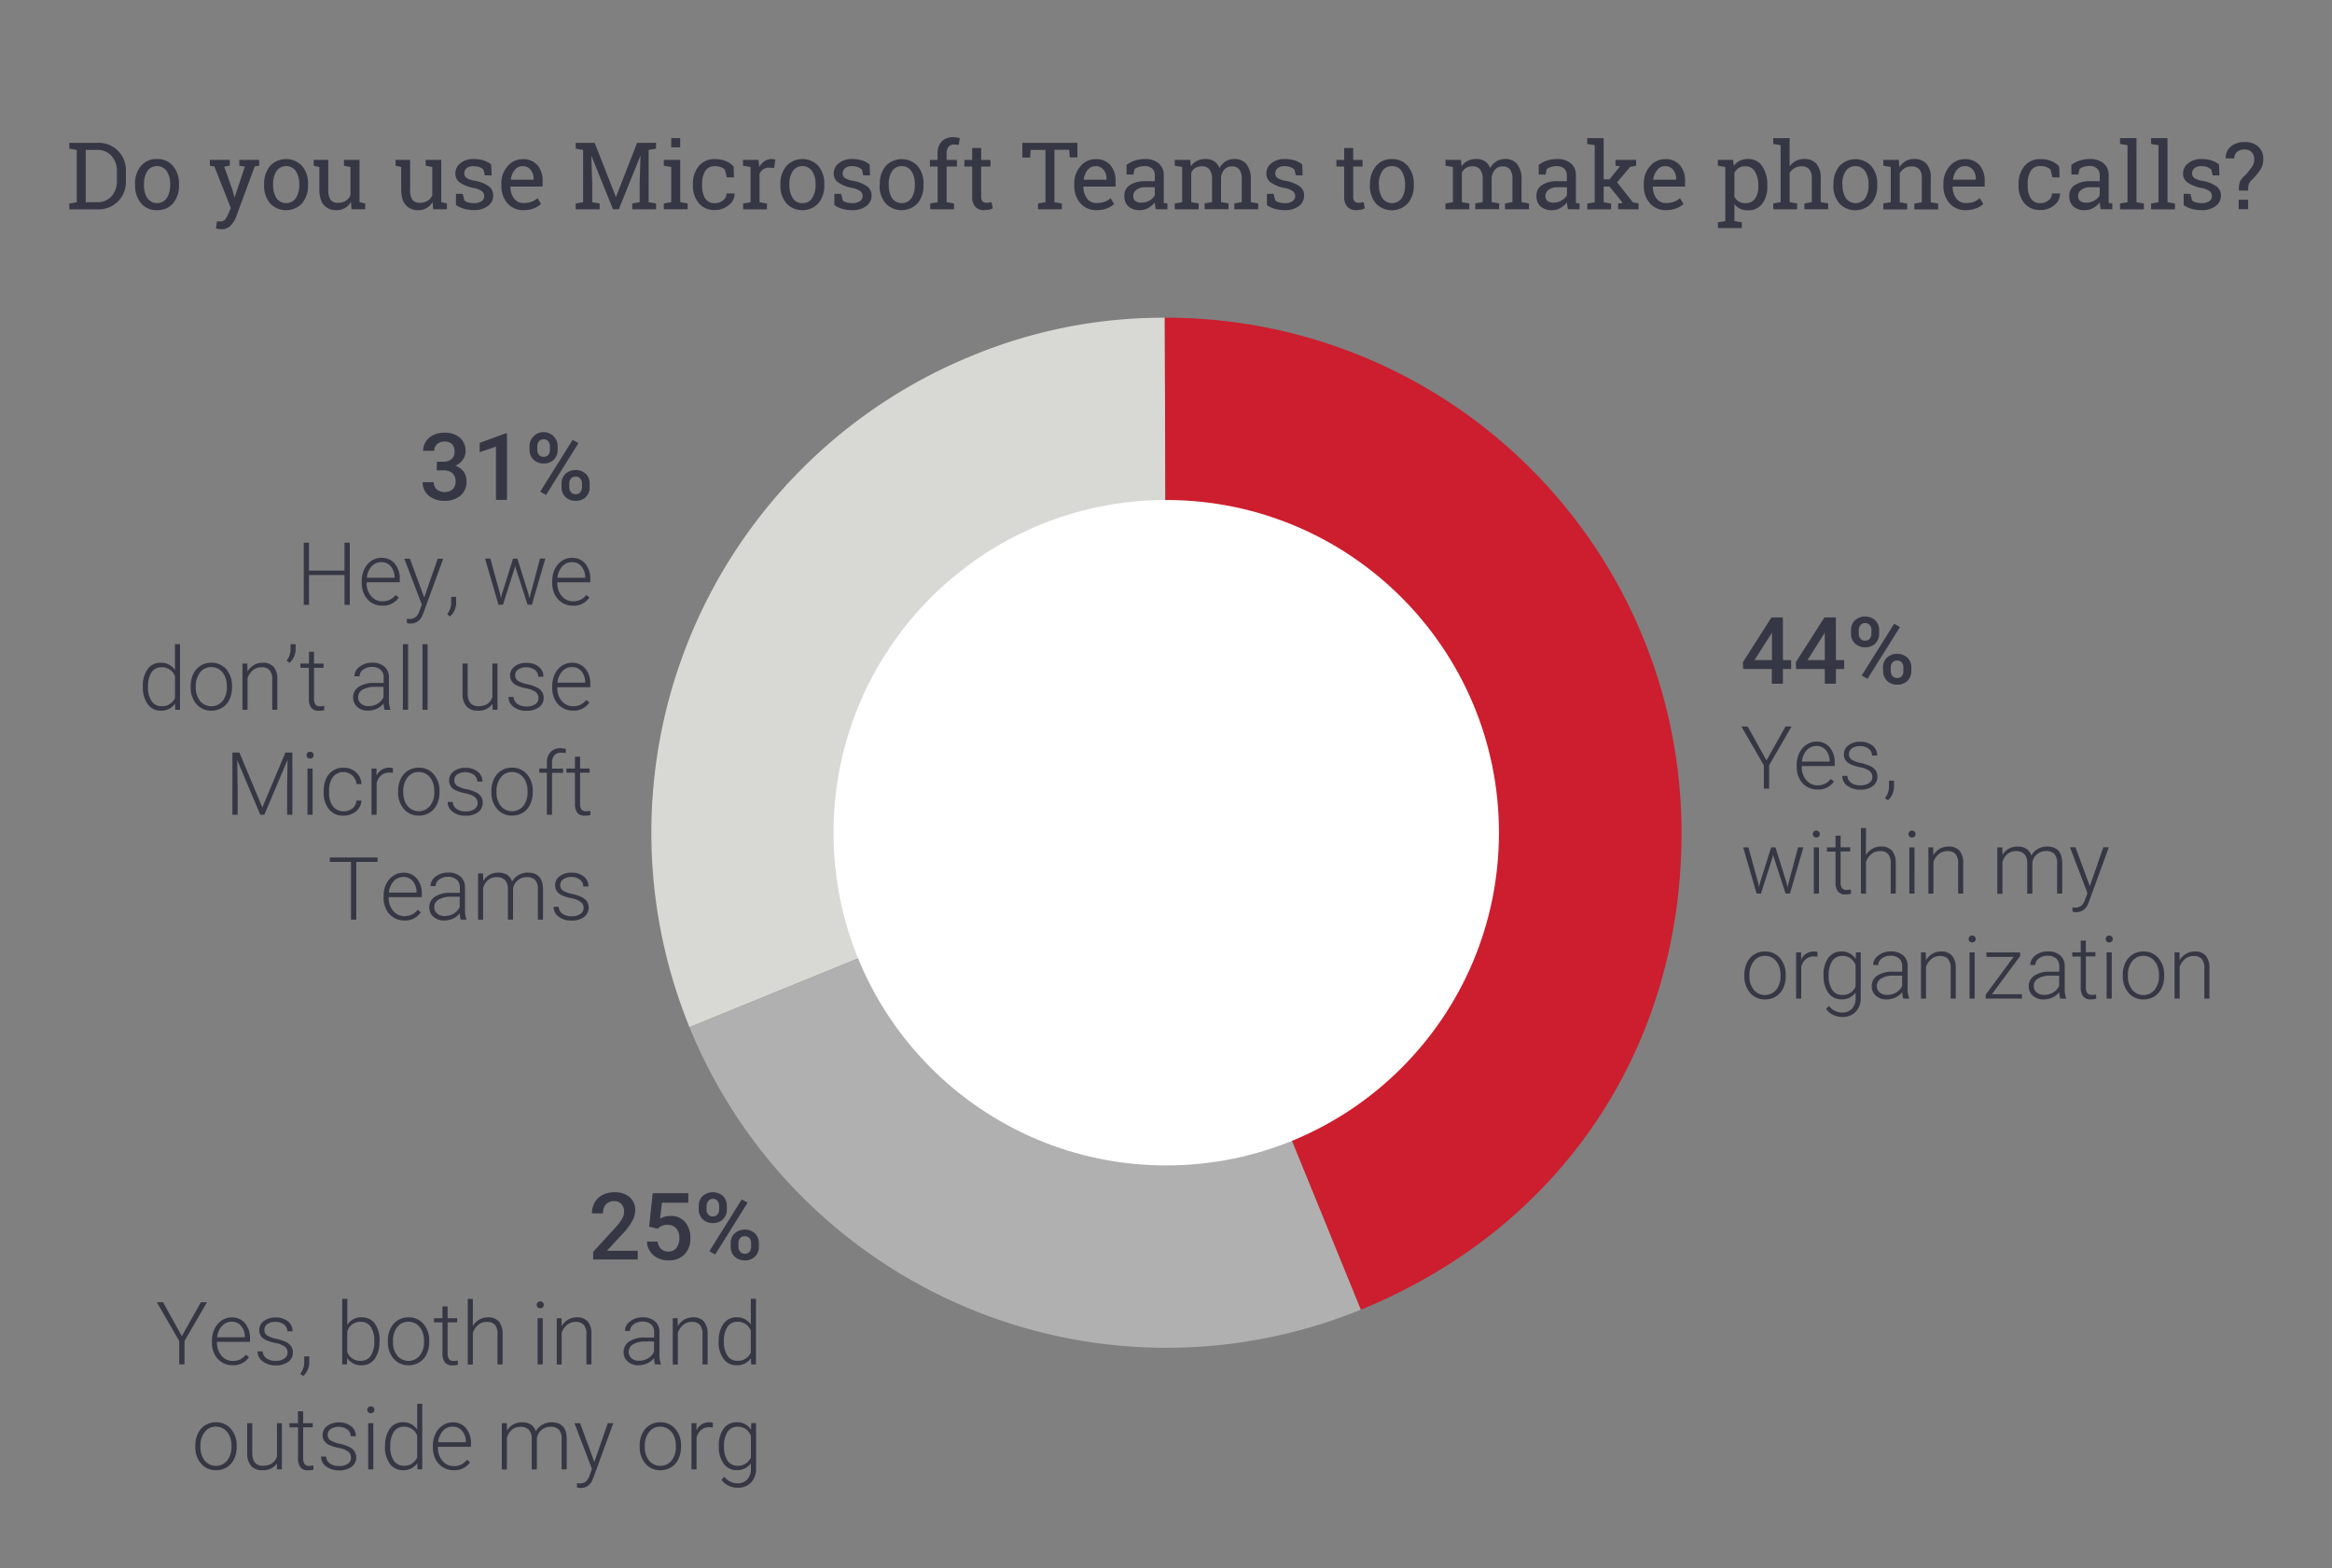 <svg xmlns="http://www.w3.org/2000/svg" width="800" height="538" viewBox="0 0 800 538"><rect x="0" y="0" width="800" height="538" fill="#808080" stroke="none"/><path d="m400.15 285.67-163.62 66.72a176.7 176.7 0 0 1 96.9-230.34A171 171 0 0 1 399.58 109Z" style="fill:#d8d8d4"/><path d="m400.15 285.67 66.73 163.62a176.7 176.7 0 0 1-230.35-96.9Z" style="fill:#b0b0b0"/><path d="M400.15 285.67 399.58 109a176.71 176.71 0 0 1 177.28 176.1c.24 74.17-41.3 136.19-110 164.19Z" style="fill:#cc1e2e"/><circle cx="400.08" cy="285.67" r="114.14" style="fill:#fff"/><path d="M218.78 432.08h-15.3v-2.61l7.58-8.27a18.91 18.91 0 0 0 2.34-3.05 5 5 0 0 0 .69-2.46 3.74 3.74 0 0 0-.91-2.63 3.16 3.16 0 0 0-2.46-1 3.66 3.66 0 0 0-2.86 1.13 4.39 4.39 0 0 0-1 3.07h-3.79a7.45 7.45 0 0 1 .94-3.74 6.43 6.43 0 0 1 2.71-2.58 8.52 8.52 0 0 1 4.05-.93 7.71 7.71 0 0 1 5.23 1.67 5.79 5.79 0 0 1 1.91 4.6 7.78 7.78 0 0 1-1 3.57 20 20 0 0 1-3.15 4.24l-5.56 6h10.56ZM222.69 420.8l1.23-11.47h12.22v3.28h-9.06l-.63 5.44a7 7 0 0 1 3.57-.91 6.32 6.32 0 0 1 5 2.08 8.24 8.24 0 0 1 1.81 5.59 7.57 7.57 0 0 1-2 5.52 7.33 7.33 0 0 1-5.49 2.06 7.66 7.66 0 0 1-5.18-1.77 6.46 6.46 0 0 1-2.23-4.68h3.68a4 4 0 0 0 1.18 2.53 3.62 3.62 0 0 0 2.54.89 3.27 3.27 0 0 0 2.72-1.25 5.42 5.42 0 0 0 1-3.41 4.78 4.78 0 0 0-1.08-3.29 3.8 3.8 0 0 0-3-1.21 4.09 4.09 0 0 0-3.31 1.35ZM239.7 413.7a4.59 4.59 0 0 1 1.33-3.38 5.29 5.29 0 0 1 7 0 4.67 4.67 0 0 1 1.32 3.46v1.12a4.52 4.52 0 0 1-1.32 3.36 4.7 4.7 0 0 1-3.47 1.32 4.86 4.86 0 0 1-3.48-1.29 4.56 4.56 0 0 1-1.37-3.48Zm2.66 1.2a2.49 2.49 0 0 0 .6 1.74 2 2 0 0 0 1.59.67 2 2 0 0 0 1.56-.67 2.62 2.62 0 0 0 .59-1.8v-1.15a2.53 2.53 0 0 0-.6-1.75 2 2 0 0 0-1.58-.68 2 2 0 0 0-1.52.74 2.6 2.6 0 0 0-.59 1.79Zm3 15.47-2-1.12 11.1-17.78 2 1.12Zm5.31-3.87a4.44 4.44 0 0 1 1.36-3.39 5.29 5.29 0 0 1 6.95 0 4.62 4.62 0 0 1 1.35 3.5v1.11a4.58 4.58 0 0 1-1.31 3.35 4.68 4.68 0 0 1-3.49 1.32 4.82 4.82 0 0 1-3.52-1.31 4.57 4.57 0 0 1-1.34-3.44Zm2.66 1.2a2.48 2.48 0 0 0 .61 1.74 2 2 0 0 0 1.59.68 2 2 0 0 0 1.57-.65 2.65 2.65 0 0 0 .57-1.82v-1.17a2.46 2.46 0 0 0-.61-1.75 2.07 2.07 0 0 0-1.56-.65 2 2 0 0 0-1.57.65 2.59 2.59 0 0 0-.6 1.82ZM62.38 458.38l6.52-11.63H71l-7.71 13.3v8h-1.8v-8l-7.69-13.3h2.14ZM79.81 468.37a6.84 6.84 0 0 1-6.2-3.77 8.74 8.74 0 0 1-.9-4v-.6a9.33 9.33 0 0 1 .88-4.12 7.1 7.1 0 0 1 2.47-2.88 6.1 6.1 0 0 1 3.43-1.05 5.75 5.75 0 0 1 4.58 2 8.05 8.05 0 0 1 1.69 5.39v1H74.45v.34A6.61 6.61 0 0 0 76 465.1a4.9 4.9 0 0 0 3.88 1.79 5.77 5.77 0 0 0 2.49-.51 5.51 5.51 0 0 0 1.95-1.64l1.1.83a6.39 6.39 0 0 1-5.61 2.8Zm-.32-14.94a4.36 4.36 0 0 0-3.33 1.45 6.62 6.62 0 0 0-1.65 3.89H84v-.19a5.78 5.78 0 0 0-1.3-3.72 4 4 0 0 0-3.21-1.43ZM98.66 464.05a2.52 2.52 0 0 0-1-2.1 8.08 8.08 0 0 0-3.16-1.23 14.17 14.17 0 0 1-3.28-1 4.34 4.34 0 0 1-1.72-1.41 3.5 3.5 0 0 1-.57-2 3.78 3.78 0 0 1 1.57-3.1 6.29 6.29 0 0 1 4-1.23 6.55 6.55 0 0 1 4.26 1.31 4.22 4.22 0 0 1 1.6 3.43h-1.78a2.85 2.85 0 0 0-1.17-2.32 4.61 4.61 0 0 0-2.94-.92 4.52 4.52 0 0 0-2.77.77 2.37 2.37 0 0 0-1 2 2.17 2.17 0 0 0 .87 1.84 9.28 9.28 0 0 0 3.18 1.19 14.92 14.92 0 0 1 3.46 1.16 4.46 4.46 0 0 1 1.7 1.48 3.69 3.69 0 0 1 .56 2.09 3.8 3.8 0 0 1-1.62 3.21 6.92 6.92 0 0 1-4.22 1.2 7.1 7.1 0 0 1-4.54-1.42 4.11 4.11 0 0 1-1.72-3.39h1.75a3 3 0 0 0 1.3 2.39 5.3 5.3 0 0 0 3.16.86 5 5 0 0 0 3-.81 2.4 2.4 0 0 0 1.08-2ZM104 472.06l-1-.76a6.44 6.44 0 0 0 1.37-3.71v-2.27h1.72v1.83a6.34 6.34 0 0 1-2.09 4.91ZM130.16 460.31a9.57 9.57 0 0 1-1.64 5.88 5.26 5.26 0 0 1-4.41 2.18 5.69 5.69 0 0 1-5-2.46l-.08 2.17h-1.64v-22.5h1.75v8.95a5.5 5.5 0 0 1 5-2.6 5.29 5.29 0 0 1 4.44 2.15 9.65 9.65 0 0 1 1.64 6Zm-1.76-.3a8.29 8.29 0 0 0-1.22-4.85 4 4 0 0 0-3.42-1.7 4.76 4.76 0 0 0-2.86.83 5 5 0 0 0-1.77 2.42v7.15a4.7 4.7 0 0 0 4.66 3 4 4 0 0 0 3.39-1.72 8.85 8.85 0 0 0 1.22-5.14ZM133.06 459.92a9.33 9.33 0 0 1 .88-4.12 6.68 6.68 0 0 1 6.18-3.87 6.53 6.53 0 0 1 5.13 2.22 8.59 8.59 0 0 1 2 5.88v.37a9.45 9.45 0 0 1-.89 4.14 6.58 6.58 0 0 1-2.5 2.83 6.78 6.78 0 0 1-3.67 1 6.52 6.52 0 0 1-5.12-2.22 8.5 8.5 0 0 1-2-5.88Zm1.76.48a7.21 7.21 0 0 0 1.47 4.67 5 5 0 0 0 7.7 0 7.45 7.45 0 0 0 1.47-4.82v-.33a8.09 8.09 0 0 0-.67-3.33 5.43 5.43 0 0 0-1.89-2.33 4.77 4.77 0 0 0-2.78-.83 4.69 4.69 0 0 0-3.83 1.84 7.46 7.46 0 0 0-1.47 4.81ZM153.55 448.17v4.06h3.28v1.43h-3.28v10.58a3.27 3.27 0 0 0 .48 2 1.83 1.83 0 0 0 1.59.65 10.79 10.79 0 0 0 1.42-.15l.07 1.42a5.55 5.55 0 0 1-1.87.25 3.13 3.13 0 0 1-2.63-1.05 5 5 0 0 1-.82-3.08v-10.62h-2.91v-1.43h2.91v-4.06ZM162.21 454.91a6.13 6.13 0 0 1 2.21-2.2 5.77 5.77 0 0 1 2.94-.78 4.76 4.76 0 0 1 3.8 1.44 6.48 6.48 0 0 1 1.26 4.31v10.4h-1.75v-10.42a4.78 4.78 0 0 0-.9-3.16 3.49 3.49 0 0 0-2.83-1 4.5 4.5 0 0 0-2.88 1 6 6 0 0 0-1.85 2.75v10.86h-1.75v-22.5h1.75ZM184.12 447.65a1.2 1.2 0 0 1 .32-.84 1.15 1.15 0 0 1 .88-.34 1.15 1.15 0 0 1 1.22 1.18 1.13 1.13 0 0 1-.33.83 1.21 1.21 0 0 1-.89.33 1.18 1.18 0 0 1-.88-.33 1.16 1.16 0 0 1-.32-.83Zm2.07 20.43h-1.76v-15.85h1.76ZM192.62 452.23l.06 2.71a6.27 6.27 0 0 1 2.22-2.24 5.82 5.82 0 0 1 2.95-.77 4.74 4.74 0 0 1 3.79 1.44 6.48 6.48 0 0 1 1.26 4.31v10.4h-1.74v-10.42a4.84 4.84 0 0 0-.9-3.16 3.52 3.52 0 0 0-2.84-1 4.5 4.5 0 0 0-2.88 1 6 6 0 0 0-1.85 2.75v10.86H191v-15.88ZM224.73 468.08a8.2 8.2 0 0 1-.34-2.22 6.07 6.07 0 0 1-2.35 1.86 7.27 7.27 0 0 1-3 .65 5.33 5.33 0 0 1-3.69-1.27 4.15 4.15 0 0 1-1.42-3.23 4.23 4.23 0 0 1 1.93-3.66 9.23 9.23 0 0 1 5.37-1.35h3.18v-1.8a3.46 3.46 0 0 0-1-2.67 4.34 4.34 0 0 0-3.06-1 4.8 4.8 0 0 0-3 .94 2.8 2.8 0 0 0-1.2 2.26h-1.76a4.07 4.07 0 0 1 1.76-3.27 6.72 6.72 0 0 1 4.32-1.39 6.18 6.18 0 0 1 4.18 1.33 4.76 4.76 0 0 1 1.58 3.7v7.5a9.35 9.35 0 0 0 .48 3.44v.18Zm-5.51-1.26a5.93 5.93 0 0 0 3.14-.85 5 5 0 0 0 2-2.27v-3.49h-3.14a7.86 7.86 0 0 0-4.1 1 3 3 0 0 0-.49 4.77 3.76 3.76 0 0 0 2.59.84ZM232.46 452.23l.06 2.71a6.38 6.38 0 0 1 2.23-2.24 5.81 5.81 0 0 1 2.94-.77 4.76 4.76 0 0 1 3.8 1.44 6.48 6.48 0 0 1 1.26 4.31v10.4H241v-10.42a4.84 4.84 0 0 0-.9-3.16 3.49 3.49 0 0 0-2.83-1 4.46 4.46 0 0 0-2.88 1 6 6 0 0 0-1.85 2.75v10.86h-1.75v-15.88ZM246.57 460a9.55 9.55 0 0 1 1.65-5.89 5.29 5.29 0 0 1 4.47-2.19 5.51 5.51 0 0 1 4.89 2.54v-8.89h1.75v22.5h-1.64l-.08-2.11a5.65 5.65 0 0 1-5 2.4 5.25 5.25 0 0 1-4.41-2.21 9.56 9.56 0 0 1-1.68-6Zm1.77.3a8.3 8.3 0 0 0 1.22 4.79 3.94 3.94 0 0 0 3.42 1.75 4.72 4.72 0 0 0 4.6-2.86v-7.44a4.67 4.67 0 0 0-4.57-3.09 4 4 0 0 0-3.44 1.73 8.86 8.86 0 0 0-1.23 5.13ZM67 495.92a9.33 9.33 0 0 1 .88-4.12 6.68 6.68 0 0 1 6.18-3.87 6.53 6.53 0 0 1 5.13 2.22 8.59 8.59 0 0 1 2 5.88v.37a9.45 9.45 0 0 1-.89 4.14 6.58 6.58 0 0 1-2.5 2.83 6.78 6.78 0 0 1-3.67 1 6.52 6.52 0 0 1-5.13-2.22 8.5 8.5 0 0 1-2-5.88Zm1.76.48a7.21 7.21 0 0 0 1.47 4.67 5 5 0 0 0 7.7 0 7.46 7.46 0 0 0 1.48-4.82v-.33a8.09 8.09 0 0 0-.68-3.33 5.43 5.43 0 0 0-1.89-2.33 4.77 4.77 0 0 0-2.78-.83 4.66 4.66 0 0 0-3.82 1.84 7.41 7.41 0 0 0-1.48 4.81ZM95 502.07a5.7 5.7 0 0 1-5 2.3 4.89 4.89 0 0 1-3.85-1.47 6.46 6.46 0 0 1-1.35-4.36v-10.31h1.74v10.09q0 4.53 3.66 4.53t4.82-3.15v-11.47h1.68v15.85H95ZM104 484.17v4.06h3.28v1.43H104v10.58a3.27 3.27 0 0 0 .48 2 1.83 1.83 0 0 0 1.59.65 10.79 10.79 0 0 0 1.42-.15l.07 1.42a5.55 5.55 0 0 1-1.87.25 3.13 3.13 0 0 1-2.63-1.05 5 5 0 0 1-.82-3.08v-10.62h-2.93v-1.43h2.91v-4.06ZM120.39 500.05a2.51 2.51 0 0 0-1-2.1 8.08 8.08 0 0 0-3.16-1.23 14.23 14.23 0 0 1-3.27-1 4.37 4.37 0 0 1-1.73-1.41 3.5 3.5 0 0 1-.56-2 3.77 3.77 0 0 1 1.56-3.1 6.34 6.34 0 0 1 4-1.23 6.54 6.54 0 0 1 4.25 1.31 4.23 4.23 0 0 1 1.61 3.43h-1.79a2.85 2.85 0 0 0-1.17-2.32 5.26 5.26 0 0 0-5.71-.15 2.37 2.37 0 0 0-1 2 2.16 2.16 0 0 0 .88 1.84 9.3 9.3 0 0 0 3.17 1.19 14.92 14.92 0 0 1 3.46 1.16 4.42 4.42 0 0 1 1.71 1.48 3.76 3.76 0 0 1 .55 2.09 3.81 3.81 0 0 1-1.61 3.21 6.93 6.93 0 0 1-4.23 1.2 7.12 7.12 0 0 1-4.49-1.34 4.11 4.11 0 0 1-1.72-3.39h1.76a3.06 3.06 0 0 0 1.29 2.39 5.32 5.32 0 0 0 3.16.86 5 5 0 0 0 3-.81 2.41 2.41 0 0 0 1.04-2.08ZM126 483.65a1.2 1.2 0 0 1 .32-.84 1.15 1.15 0 0 1 .88-.34 1.15 1.15 0 0 1 1.22 1.18 1.13 1.13 0 0 1-.33.83 1.21 1.21 0 0 1-.89.33 1.18 1.18 0 0 1-.88-.33 1.16 1.16 0 0 1-.32-.83Zm2.07 20.43h-1.76v-15.85h1.76ZM132.11 496a9.55 9.55 0 0 1 1.64-5.89 5.31 5.31 0 0 1 4.48-2.19 5.51 5.51 0 0 1 4.89 2.54v-8.89h1.74v22.5h-1.64l-.07-2.11a5.65 5.65 0 0 1-5 2.4 5.27 5.27 0 0 1-4.42-2.21 9.56 9.56 0 0 1-1.67-6Zm1.77.3a8.3 8.3 0 0 0 1.21 4.79 4 4 0 0 0 3.43 1.75 4.73 4.73 0 0 0 4.6-2.86v-7.44a4.68 4.68 0 0 0-4.57-3.09 4 4 0 0 0-3.44 1.73 8.86 8.86 0 0 0-1.23 5.13ZM155.62 504.37a6.81 6.81 0 0 1-6.2-3.77 8.62 8.62 0 0 1-.91-4v-.6a9.33 9.33 0 0 1 .89-4.12 7 7 0 0 1 2.47-2.88 6 6 0 0 1 3.42-1.05 5.73 5.73 0 0 1 4.58 2 8 8 0 0 1 1.69 5.39v1h-11.31v.34a6.66 6.66 0 0 0 1.55 4.49 4.94 4.94 0 0 0 3.89 1.79 5.69 5.69 0 0 0 2.48-.51 5.53 5.53 0 0 0 2-1.64l1.1.83a6.39 6.39 0 0 1-5.65 2.73Zm-.33-14.94a4.37 4.37 0 0 0-3.33 1.45 6.74 6.74 0 0 0-1.65 3.89h9.51v-.19a5.83 5.83 0 0 0-1.3-3.72 4.07 4.07 0 0 0-3.23-1.43ZM173.87 488.23l.06 2.58a5.88 5.88 0 0 1 2.19-2.16 6 6 0 0 1 2.93-.72q3.75 0 4.76 3.08a6 6 0 0 1 2.27-2.28 6.35 6.35 0 0 1 3.14-.8q5.1 0 5.2 5.57v10.58h-1.76v-10.45a4.75 4.75 0 0 0-.91-3.15 3.74 3.74 0 0 0-2.94-1 4.69 4.69 0 0 0-3.19 1.22 4.31 4.31 0 0 0-1.45 2.91v10.49h-1.76v-10.6a4.34 4.34 0 0 0-1-3 3.82 3.82 0 0 0-2.91-1 4.42 4.42 0 0 0-2.84.94 5.56 5.56 0 0 0-1.76 2.81v10.87h-1.76v-15.89ZM203.88 501.56l4.63-13.33h1.89l-6.77 18.54-.35.82a4.25 4.25 0 0 1-4 2.89 4.71 4.71 0 0 1-1.34-.21v-1.45l.91.09a3.24 3.24 0 0 0 2.09-.64 4.79 4.79 0 0 0 1.35-2.19l.78-2.14-6-15.71H199ZM219.44 495.92a9.2 9.2 0 0 1 .89-4.12 6.65 6.65 0 0 1 6.17-3.87 6.53 6.53 0 0 1 5.13 2.22 8.54 8.54 0 0 1 2 5.88v.37a9.45 9.45 0 0 1-.89 4.14 6.62 6.62 0 0 1-2.49 2.83 6.82 6.82 0 0 1-3.68 1 6.52 6.52 0 0 1-5.12-2.22 8.55 8.55 0 0 1-2-5.88Zm1.76.48a7.21 7.21 0 0 0 1.47 4.67 5 5 0 0 0 7.71 0 7.45 7.45 0 0 0 1.47-4.82v-.33a8.09 8.09 0 0 0-.68-3.33 5.43 5.43 0 0 0-1.89-2.33 4.77 4.77 0 0 0-2.78-.83 4.66 4.66 0 0 0-3.82 1.84 7.41 7.41 0 0 0-1.48 4.81ZM244.53 489.72a6.33 6.33 0 0 0-1.18-.1 4.28 4.28 0 0 0-2.78.91 5 5 0 0 0-1.62 2.66v10.89h-1.74v-15.85h1.71v2.52a4.67 4.67 0 0 1 4.47-2.82 3 3 0 0 1 1.16.19ZM246.6 496a9.53 9.53 0 0 1 1.65-5.9 5.31 5.31 0 0 1 4.47-2.18 5.5 5.5 0 0 1 4.92 2.58l.09-2.28h1.64v15.52a6.71 6.71 0 0 1-1.71 4.85 6.15 6.15 0 0 1-4.65 1.79 7.08 7.08 0 0 1-3.15-.74 6.16 6.16 0 0 1-2.37-2l1-1.05a5.57 5.57 0 0 0 4.43 2.28 4.47 4.47 0 0 0 3.42-1.3 5.15 5.15 0 0 0 1.26-3.57v-2a5.67 5.67 0 0 1-4.91 2.34 5.27 5.27 0 0 1-4.42-2.2 9.51 9.51 0 0 1-1.67-5.93Zm1.77.3a8.3 8.3 0 0 0 1.22 4.79 3.94 3.94 0 0 0 3.42 1.75 4.7 4.7 0 0 0 4.59-2.9v-7.37a5 5 0 0 0-1.77-2.32 4.75 4.75 0 0 0-2.79-.8 4 4 0 0 0-3.44 1.73 8.86 8.86 0 0 0-1.23 5.13ZM149.84 158.39h2.32a4.1 4.1 0 0 0 2.77-.91 3.22 3.22 0 0 0 1-2.57 3.52 3.52 0 0 0-.85-2.53 3.42 3.42 0 0 0-2.6-.9 3.64 3.64 0 0 0-2.52.89 3 3 0 0 0-1 2.3h-3.8a5.77 5.77 0 0 1 .93-3.19 6.34 6.34 0 0 1 2.6-2.24 8.49 8.49 0 0 1 3.72-.8 7.81 7.81 0 0 1 5.35 1.71 6 6 0 0 1 1.95 4.76 4.84 4.84 0 0 1-1 2.88 6.14 6.14 0 0 1-2.52 2 5.62 5.62 0 0 1 2.85 2 5.53 5.53 0 0 1 1 3.28A6.11 6.11 0 0 1 158 170a8.19 8.19 0 0 1-5.53 1.81 8.05 8.05 0 0 1-5.37-1.75 5.74 5.74 0 0 1-2.1-4.65h3.8a3.16 3.16 0 0 0 1 2.43 3.79 3.79 0 0 0 2.71.94 3.92 3.92 0 0 0 2.78-.94 3.5 3.5 0 0 0 1-2.72 3.56 3.56 0 0 0-1.07-2.76 4.52 4.52 0 0 0-3.15-1h-2.24ZM173.92 171.5h-3.78v-18.28l-5.58 1.9v-3.18l8.88-3.27h.48ZM181.67 153.12a4.55 4.55 0 0 1 1.33-3.38 4.82 4.82 0 0 1 8.31 3.46v1.13a4.55 4.55 0 0 1-1.32 3.36 4.74 4.74 0 0 1-3.48 1.31 4.86 4.86 0 0 1-3.47-1.29 4.56 4.56 0 0 1-1.37-3.48Zm2.66 1.2a2.53 2.53 0 0 0 .6 1.75 2 2 0 0 0 1.58.66 2 2 0 0 0 1.57-.66 2.66 2.66 0 0 0 .59-1.81v-1.15a2.53 2.53 0 0 0-.6-1.75 2 2 0 0 0-1.59-.67 2 2 0 0 0-1.57.68 2.64 2.64 0 0 0-.58 1.79Zm3 15.48-2-1.13 11.11-17.78 2 1.12Zm5.31-3.88a4.47 4.47 0 0 1 1.36-3.39 5.28 5.28 0 0 1 6.94 0 4.63 4.63 0 0 1 1.35 3.5v1.11a4.57 4.57 0 0 1-1.3 3.35 4.68 4.68 0 0 1-3.49 1.32 4.84 4.84 0 0 1-3.53-1.3 4.6 4.6 0 0 1-1.33-3.45Zm2.65 1.2a2.53 2.53 0 0 0 .62 1.75 2.06 2.06 0 0 0 1.59.68 2 2 0 0 0 1.57-.65 2.66 2.66 0 0 0 .57-1.82v-1.17a2.44 2.44 0 0 0-.61-1.75 2 2 0 0 0-1.56-.66 2 2 0 0 0-1.57.66 2.53 2.53 0 0 0-.61 1.81ZM120 207.5h-1.82v-10.23H106v10.23h-1.8v-21.33h1.8v9.58h12.19v-9.58H120ZM131.14 207.79a6.92 6.92 0 0 1-3.65-1A6.77 6.77 0 0 1 125 204a8.62 8.62 0 0 1-.91-4v-.63a9.23 9.23 0 0 1 .89-4.12 7.08 7.08 0 0 1 2.46-2.88 6.17 6.17 0 0 1 3.43-1 5.7 5.7 0 0 1 4.58 2 8 8 0 0 1 1.69 5.38v1h-11.36v.25a6.64 6.64 0 0 0 1.55 4.49 4.89 4.89 0 0 0 3.89 1.79 5.75 5.75 0 0 0 2.48-.51 5.53 5.53 0 0 0 2-1.64l1.09.83a6.39 6.39 0 0 1-5.65 2.83Zm-.32-14.94a4.36 4.36 0 0 0-3.33 1.45 6.71 6.71 0 0 0-1.65 3.9h9.51v-.2a5.8 5.8 0 0 0-1.31-3.72 4 4 0 0 0-3.22-1.43ZM145.53 205l4.63-13.33h1.89l-6.77 18.54-.35.82a4.25 4.25 0 0 1-4 2.89 5.2 5.2 0 0 1-1.35-.2v-1.45l.91.08a3.26 3.26 0 0 0 2.08-.63 4.91 4.91 0 0 0 1.36-2.19l.77-2.14-6-15.72h1.92ZM154.39 211.48l-1-.76a6.36 6.36 0 0 0 1.38-3.7v-2.27h1.71v1.83a6.28 6.28 0 0 1-2.09 4.9ZM171.59 203.85l.26 1.36.35-1.43 3.8-12.13h1.5l3.76 12 .41 1.67.34-1.54 3.25-12.16h1.82l-4.62 15.85H181l-4.07-12.57-.2-.86-.19.88-4 12.55H171l-4.6-15.85h1.8ZM196.55 207.79a6.93 6.93 0 0 1-3.66-1 6.83 6.83 0 0 1-2.54-2.78 8.74 8.74 0 0 1-.91-4v-.63a9.36 9.36 0 0 1 .89-4.12 7 7 0 0 1 2.47-2.88 6.14 6.14 0 0 1 3.43-1 5.68 5.68 0 0 1 4.57 2 8 8 0 0 1 1.7 5.38v1h-11.31v.24a6.64 6.64 0 0 0 1.54 4.49 4.91 4.91 0 0 0 3.89 1.79 5.69 5.69 0 0 0 2.48-.51 5.53 5.53 0 0 0 2-1.64l1.1.83a6.39 6.39 0 0 1-5.65 2.83Zm-.32-14.94a4.39 4.39 0 0 0-3.34 1.45 6.7 6.7 0 0 0-1.64 3.9h9.5v-.2a5.79 5.79 0 0 0-1.3-3.72 4 4 0 0 0-3.22-1.43ZM49 235.43a9.54 9.54 0 0 1 1.65-5.88 5.3 5.3 0 0 1 4.47-2.19 5.53 5.53 0 0 1 4.9 2.53V221h1.74v22.5h-1.63l-.08-2.11a5.65 5.65 0 0 1-4.95 2.4 5.27 5.27 0 0 1-4.41-2.2 9.61 9.61 0 0 1-1.68-6Zm1.77.31a8.27 8.27 0 0 0 1.23 4.78 3.92 3.92 0 0 0 3.43 1.75 4.72 4.72 0 0 0 4.6-2.86V232a4.69 4.69 0 0 0-4.57-3.09 4 4 0 0 0-3.46 1.71 8.81 8.81 0 0 0-1.22 5.12ZM65.42 235.34a9.36 9.36 0 0 1 .88-4.12 6.65 6.65 0 0 1 6.18-3.86 6.51 6.51 0 0 1 5.12 2.22 8.55 8.55 0 0 1 2 5.88v.36a9.39 9.39 0 0 1-.89 4.14 6.6 6.6 0 0 1-2.5 2.84 6.86 6.86 0 0 1-3.67 1 6.52 6.52 0 0 1-5.12-2.22 8.5 8.5 0 0 1-2-5.88Zm1.75.48a7.16 7.16 0 0 0 1.48 4.67 5 5 0 0 0 7.7 0 7.44 7.44 0 0 0 1.47-4.81v-.34a8.09 8.09 0 0 0-.67-3.33 5.43 5.43 0 0 0-1.89-2.33 4.84 4.84 0 0 0-2.78-.83 4.68 4.68 0 0 0-3.83 1.84 7.48 7.48 0 0 0-1.48 4.81ZM84.85 227.65l.06 2.71a6.26 6.26 0 0 1 2.23-2.23 5.71 5.71 0 0 1 2.94-.77 4.79 4.79 0 0 1 3.8 1.43 6.48 6.48 0 0 1 1.26 4.31v10.4h-1.75v-10.42a4.84 4.84 0 0 0-.9-3.16 3.53 3.53 0 0 0-2.83-1 4.45 4.45 0 0 0-2.88 1 6 6 0 0 0-1.85 2.74v10.84h-1.75v-15.85ZM99.33 227.4l-1-.76a6.38 6.38 0 0 0 1.36-3.72V221h1.73v1.48a6.35 6.35 0 0 1-2.09 4.92ZM107.72 223.59v4.06H111v1.44h-3.28v10.57a3.27 3.27 0 0 0 .48 2 1.83 1.83 0 0 0 1.59.65 10.79 10.79 0 0 0 1.42-.15l.07 1.43a5.85 5.85 0 0 1-1.87.24 3.16 3.16 0 0 1-2.63-1 5 5 0 0 1-.82-3.09v-10.65h-2.91v-1.44H106v-4.06ZM131.93 243.5a8.69 8.69 0 0 1-.33-2.21 6.12 6.12 0 0 1-2.35 1.85 7.3 7.3 0 0 1-3 .65 5.31 5.31 0 0 1-3.7-1.27 4.16 4.16 0 0 1-1.41-3.22 4.24 4.24 0 0 1 1.93-3.67 9.22 9.22 0 0 1 5.36-1.34h3.18v-1.81a3.49 3.49 0 0 0-1-2.67 4.34 4.34 0 0 0-3.06-1 4.8 4.8 0 0 0-3 .93 2.8 2.8 0 0 0-1.2 2.26h-1.76a4.09 4.09 0 0 1 1.76-3.27 6.77 6.77 0 0 1 4.32-1.38 6.18 6.18 0 0 1 4.18 1.32 4.78 4.78 0 0 1 1.58 3.7v7.5a9.35 9.35 0 0 0 .48 3.44v.18Zm-5.5-1.26a5.84 5.84 0 0 0 3.14-.85 5 5 0 0 0 2-2.27v-3.49h-3.13a7.83 7.83 0 0 0-4.1 1 2.87 2.87 0 0 0-1.48 2.56 2.83 2.83 0 0 0 1 2.21 3.7 3.7 0 0 0 2.57.84ZM140 243.5h-1.8V221h1.8ZM146.69 243.5h-1.76V221h1.76ZM168.94 241.49a5.69 5.69 0 0 1-5.06 2.3 4.9 4.9 0 0 1-3.85-1.47 6.44 6.44 0 0 1-1.35-4.36v-10.31h1.75v10.09q0 4.53 3.66 4.53c2.54 0 4.14-1.05 4.82-3.15v-11.47h1.76v15.85H169ZM184.71 239.47a2.49 2.49 0 0 0-1-2.09 8.07 8.07 0 0 0-3.16-1.24 14.17 14.17 0 0 1-3.28-1 4.25 4.25 0 0 1-1.72-1.41 3.5 3.5 0 0 1-.57-2 3.77 3.77 0 0 1 1.57-3.1 6.28 6.28 0 0 1 4-1.22 6.49 6.49 0 0 1 4.26 1.31 4.19 4.19 0 0 1 1.6 3.42h-1.76a2.84 2.84 0 0 0-1.16-2.32 5.26 5.26 0 0 0-5.71-.15 2.37 2.37 0 0 0-1.05 2 2.17 2.17 0 0 0 .87 1.84 9.28 9.28 0 0 0 3.18 1.19 14.92 14.92 0 0 1 3.46 1.16 4.46 4.46 0 0 1 1.7 1.48 3.69 3.69 0 0 1 .56 2.09 3.8 3.8 0 0 1-1.62 3.21 6.92 6.92 0 0 1-4.22 1.2 7 7 0 0 1-4.49-1.34 4.11 4.11 0 0 1-1.72-3.39h1.75a3.06 3.06 0 0 0 1.3 2.4 5.3 5.3 0 0 0 3.16.85 5 5 0 0 0 3-.8 2.41 2.41 0 0 0 1.05-2.09ZM196.55 243.79a6.93 6.93 0 0 1-3.66-1 6.83 6.83 0 0 1-2.54-2.78 8.74 8.74 0 0 1-.91-4v-.63a9.36 9.36 0 0 1 .89-4.12 7 7 0 0 1 2.47-2.88 6.14 6.14 0 0 1 3.43-1 5.68 5.68 0 0 1 4.57 2 8 8 0 0 1 1.7 5.38v1h-11.31v.24a6.64 6.64 0 0 0 1.54 4.49 4.91 4.91 0 0 0 3.89 1.79 5.69 5.69 0 0 0 2.48-.51 5.53 5.53 0 0 0 2-1.64l1.1.83a6.39 6.39 0 0 1-5.65 2.83Zm-.32-14.94a4.39 4.39 0 0 0-3.34 1.45 6.7 6.7 0 0 0-1.64 3.9h9.5v-.2a5.79 5.79 0 0 0-1.3-3.72 4 4 0 0 0-3.22-1.43ZM82.12 258.17 90 277l7.9-18.82h2.4v21.32h-1.8v-9.29l.14-9.52-7.96 18.81h-1.39l-7.91-18.74.15 9.39v9.35h-1.8v-21.33ZM105.17 259.07a1.2 1.2 0 0 1 .32-.84 1.19 1.19 0 0 1 .88-.34 1.21 1.21 0 0 1 .89.34 1.17 1.17 0 0 1 .33.84 1.13 1.13 0 0 1-.33.83 1.18 1.18 0 0 1-.89.34 1.13 1.13 0 0 1-1.2-1.17Zm2.07 20.43h-1.76v-15.85h1.76ZM117.86 278.31a4.63 4.63 0 0 0 3.07-1 3.66 3.66 0 0 0 1.34-2.67H124a4.94 4.94 0 0 1-.91 2.64 5.57 5.57 0 0 1-2.22 1.87 6.65 6.65 0 0 1-3 .67 6.13 6.13 0 0 1-5-2.17 8.77 8.77 0 0 1-1.82-5.83v-.52a9.85 9.85 0 0 1 .82-4.15 6.32 6.32 0 0 1 2.35-2.78 6.45 6.45 0 0 1 3.58-1 6.09 6.09 0 0 1 4.3 1.55A5.66 5.66 0 0 1 124 269h-1.68a4.57 4.57 0 0 0-8.11-2.44 7.75 7.75 0 0 0-1.31 4.81v.51a7.54 7.54 0 0 0 1.31 4.73 4.38 4.38 0 0 0 3.65 1.7ZM134.78 265.14a7.44 7.44 0 0 0-1.19-.1 4.31 4.31 0 0 0-2.78.92 5 5 0 0 0-1.61 2.66v10.88h-1.75v-15.85h1.72v2.52a4.63 4.63 0 0 1 4.46-2.81 2.83 2.83 0 0 1 1.16.19ZM136.58 271.34a9.36 9.36 0 0 1 .88-4.12 6.65 6.65 0 0 1 6.18-3.86 6.53 6.53 0 0 1 5.13 2.22 8.59 8.59 0 0 1 2 5.88v.36a9.39 9.39 0 0 1-.89 4.14 6.6 6.6 0 0 1-2.5 2.84 6.86 6.86 0 0 1-3.67 1 6.52 6.52 0 0 1-5.12-2.22 8.5 8.5 0 0 1-2-5.88Zm1.76.48a7.21 7.21 0 0 0 1.47 4.67 5 5 0 0 0 7.7 0 7.45 7.45 0 0 0 1.48-4.81v-.34a8.09 8.09 0 0 0-.68-3.33 5.43 5.43 0 0 0-1.89-2.33 4.84 4.84 0 0 0-2.78-.83 4.66 4.66 0 0 0-3.82 1.84 7.43 7.43 0 0 0-1.48 4.81ZM163.84 275.47a2.48 2.48 0 0 0-1.05-2.09 8.07 8.07 0 0 0-3.16-1.24 14.23 14.23 0 0 1-3.27-1 4.29 4.29 0 0 1-1.73-1.41 3.58 3.58 0 0 1-.56-2 3.77 3.77 0 0 1 1.57-3.1 6.28 6.28 0 0 1 4-1.22 6.51 6.51 0 0 1 4.26 1.31 4.22 4.22 0 0 1 1.6 3.42h-1.76a2.86 2.86 0 0 0-1.16-2.32 5.27 5.27 0 0 0-5.72-.15 2.36 2.36 0 0 0-1 2 2.17 2.17 0 0 0 .87 1.84 9.28 9.28 0 0 0 3.18 1.19 14.65 14.65 0 0 1 3.45 1.16 4.42 4.42 0 0 1 1.71 1.48 4.06 4.06 0 0 1-1.06 5.3 6.93 6.93 0 0 1-4.23 1.2 7.08 7.08 0 0 1-4.49-1.34 4.11 4.11 0 0 1-1.72-3.39h1.76a3.08 3.08 0 0 0 1.29 2.4 5.32 5.32 0 0 0 3.16.85 5 5 0 0 0 3-.8 2.44 2.44 0 0 0 1.06-2.09ZM168.57 271.34a9.36 9.36 0 0 1 .89-4.12 6.62 6.62 0 0 1 6.17-3.86 6.53 6.53 0 0 1 5.13 2.22 8.54 8.54 0 0 1 2 5.88v.36a9.39 9.39 0 0 1-.89 4.14 6.65 6.65 0 0 1-2.49 2.84 6.9 6.9 0 0 1-3.68 1 6.52 6.52 0 0 1-5.12-2.22 8.55 8.55 0 0 1-2-5.88Zm1.76.48a7.21 7.21 0 0 0 1.47 4.67 5 5 0 0 0 7.71 0 7.44 7.44 0 0 0 1.47-4.81v-.34a8.09 8.09 0 0 0-.68-3.33 5.43 5.43 0 0 0-1.89-2.33 4.82 4.82 0 0 0-2.78-.83 4.66 4.66 0 0 0-3.82 1.84 7.43 7.43 0 0 0-1.48 4.81ZM187.6 279.5v-14.41H185v-1.44h2.62v-1.92a5.17 5.17 0 0 1 1.24-3.73 4.51 4.51 0 0 1 3.45-1.31 6.58 6.58 0 0 1 1.86.25l-.14 1.45a6.63 6.63 0 0 0-1.59-.17 2.88 2.88 0 0 0-2.26.9 3.71 3.71 0 0 0-.8 2.56v2h3.78v1.44h-3.78v14.38ZM199 259.59v4.06h3.28v1.44H199v10.57a3.28 3.28 0 0 0 .47 2 1.86 1.86 0 0 0 1.59.65 10.63 10.63 0 0 0 1.42-.15l.07 1.43a5.81 5.81 0 0 1-1.87.24 3.13 3.13 0 0 1-2.62-1 4.93 4.93 0 0 1-.82-3.09v-10.65h-2.92v-1.44h2.92v-4.06ZM129.53 295.69h-7.31v19.81h-1.8v-19.81h-7.29v-1.52h16.4ZM138.7 315.79a6.89 6.89 0 0 1-3.65-1 6.77 6.77 0 0 1-2.54-2.78 8.62 8.62 0 0 1-.91-4v-.63a9.36 9.36 0 0 1 .88-4.12 7.1 7.1 0 0 1 2.52-2.86 6.17 6.17 0 0 1 3.43-1 5.72 5.72 0 0 1 4.58 2 8 8 0 0 1 1.69 5.38v1h-11.36v.22a6.64 6.64 0 0 0 1.55 4.49 4.89 4.89 0 0 0 3.89 1.79 5.75 5.75 0 0 0 2.48-.51 5.42 5.42 0 0 0 2-1.64l1.1.83a6.39 6.39 0 0 1-5.66 2.83Zm-.32-14.94a4.36 4.36 0 0 0-3.33 1.45 6.65 6.65 0 0 0-1.65 3.9h9.51v-.2a5.8 5.8 0 0 0-1.31-3.72 4 4 0 0 0-3.22-1.43ZM158.07 315.5a8.19 8.19 0 0 1-.34-2.21 6 6 0 0 1-2.35 1.85 7.27 7.27 0 0 1-3 .65 5.29 5.29 0 0 1-3.69-1.27 4.14 4.14 0 0 1-1.42-3.22 4.24 4.24 0 0 1 1.93-3.67 9.23 9.23 0 0 1 5.37-1.34h3.18v-1.81a3.46 3.46 0 0 0-1.05-2.67 4.34 4.34 0 0 0-3.06-1 4.8 4.8 0 0 0-3 .93 2.8 2.8 0 0 0-1.2 2.26h-1.76a4.09 4.09 0 0 1 1.76-3.27 6.77 6.77 0 0 1 4.32-1.38 6.18 6.18 0 0 1 4.18 1.32 4.78 4.78 0 0 1 1.58 3.7v7.5a9.35 9.35 0 0 0 .48 3.44v.18Zm-5.51-1.26a5.84 5.84 0 0 0 3.14-.85 5 5 0 0 0 2-2.27v-3.49h-3.14a7.86 7.86 0 0 0-4.1 1 2.87 2.87 0 0 0-1.48 2.56 2.83 2.83 0 0 0 1 2.21 3.7 3.7 0 0 0 2.58.84ZM165.73 299.65l.06 2.58a5.88 5.88 0 0 1 2.19-2.16 6.13 6.13 0 0 1 2.93-.71q3.75 0 4.76 3.07a6 6 0 0 1 2.28-2.27 6.18 6.18 0 0 1 3.13-.8q5.1 0 5.2 5.56v10.58h-1.76v-10.44a4.72 4.72 0 0 0-.91-3.15 3.71 3.71 0 0 0-2.94-1 4.69 4.69 0 0 0-3.19 1.22A4.31 4.31 0 0 0 176 305v10.5h-1.76v-10.58a4.36 4.36 0 0 0-1-3 3.86 3.86 0 0 0-2.91-1 4.37 4.37 0 0 0-2.84.95 5.49 5.49 0 0 0-1.76 2.8v10.83H164v-15.85ZM200.21 311.47a2.48 2.48 0 0 0-1.05-2.09 8.08 8.08 0 0 0-3.15-1.24 14.17 14.17 0 0 1-3.28-1 4.36 4.36 0 0 1-1.73-1.44 3.58 3.58 0 0 1-.56-2 3.77 3.77 0 0 1 1.57-3.1 6.28 6.28 0 0 1 4-1.22 6.49 6.49 0 0 1 4.26 1.31 4.19 4.19 0 0 1 1.6 3.42h-1.76a2.86 2.86 0 0 0-1.16-2.32 4.63 4.63 0 0 0-2.94-.92 4.57 4.57 0 0 0-2.77.77 2.37 2.37 0 0 0-1.05 2 2.17 2.17 0 0 0 .87 1.84 9.28 9.28 0 0 0 3.18 1.19 14.92 14.92 0 0 1 3.46 1.16 4.46 4.46 0 0 1 1.7 1.48 4.06 4.06 0 0 1-1.06 5.3 6.93 6.93 0 0 1-4.23 1.2 7.08 7.08 0 0 1-4.49-1.34 4.13 4.13 0 0 1-1.72-3.39h1.76a3.06 3.06 0 0 0 1.3 2.4 5.29 5.29 0 0 0 3.15.85 5 5 0 0 0 3-.8 2.44 2.44 0 0 0 1.1-2.06ZM611.63 226.45h2.83v3.05h-2.83v5.06h-3.8v-5.06H598l-.1-2.31 9.81-15.38h3.92Zm-9.75 0h6V217l-.28.5ZM629.82 226.45h2.83v3.05h-2.83v5.06H626v-5.06h-9.83l-.11-2.31 9.82-15.38h3.92Zm-9.75 0H626V217l-.28.5ZM635 216.19a4.57 4.57 0 0 1 1.33-3.38 5.3 5.3 0 0 1 7 0 4.67 4.67 0 0 1 1.32 3.46v1.12a4.52 4.52 0 0 1-1.32 3.36 4.71 4.71 0 0 1-3.48 1.31 4.86 4.86 0 0 1-3.48-1.29 4.53 4.53 0 0 1-1.37-3.47Zm2.66 1.2a2.49 2.49 0 0 0 .6 1.74 2 2 0 0 0 1.59.67 2 2 0 0 0 1.56-.67 2.58 2.58 0 0 0 .59-1.81v-1.14a2.51 2.51 0 0 0-.6-1.75 2 2 0 0 0-1.58-.68 2 2 0 0 0-1.57.68 2.67 2.67 0 0 0-.59 1.8Zm3 15.47-2-1.12L649.79 214l2 1.13Zm5.31-3.87a4.48 4.48 0 0 1 1.36-3.39 5.29 5.29 0 0 1 7 0 4.62 4.62 0 0 1 1.35 3.5v1.1a4.58 4.58 0 0 1-1.31 3.36 4.68 4.68 0 0 1-3.49 1.32 4.82 4.82 0 0 1-3.52-1.31 4.6 4.6 0 0 1-1.34-3.44Zm2.66 1.2a2.44 2.44 0 0 0 .62 1.74 2.05 2.05 0 0 0 1.58.68 2 2 0 0 0 1.57-.65 2.66 2.66 0 0 0 .57-1.82V229a2.46 2.46 0 0 0-.61-1.75 2.19 2.19 0 0 0-3.13 0 2.58 2.58 0 0 0-.6 1.81ZM606 260.87l6.52-11.63h2.08l-7.7 13.3v8h-1.81v-8l-7.69-13.3h2.14ZM623.46 270.86a6.93 6.93 0 0 1-3.65-1 6.74 6.74 0 0 1-2.54-2.77 8.63 8.63 0 0 1-.91-4v-.63a9.32 9.32 0 0 1 .89-4.11 7.08 7.08 0 0 1 2.46-2.88 6.1 6.1 0 0 1 3.43-1.05 5.73 5.73 0 0 1 4.58 2 8 8 0 0 1 1.69 5.38v1H618.1v.33a6.62 6.62 0 0 0 1.55 4.49 4.91 4.91 0 0 0 3.89 1.8 5.58 5.58 0 0 0 2.48-.52 5.43 5.43 0 0 0 2-1.64l1.1.84a6.42 6.42 0 0 1-5.66 2.76Zm-.32-14.94a4.36 4.36 0 0 0-3.33 1.45 6.72 6.72 0 0 0-1.65 3.89h9.51v-.19a5.83 5.83 0 0 0-1.3-3.72 4.05 4.05 0 0 0-3.23-1.43ZM642.32 266.54a2.51 2.51 0 0 0-1.05-2.1 8.07 8.07 0 0 0-3.16-1.24 14.29 14.29 0 0 1-3.27-1 4.39 4.39 0 0 1-1.73-1.42 3.48 3.48 0 0 1-.56-2 3.79 3.79 0 0 1 1.56-3.1 6.39 6.39 0 0 1 4-1.22 6.52 6.52 0 0 1 4.25 1.31 4.23 4.23 0 0 1 1.61 3.42h-1.76a2.83 2.83 0 0 0-1.16-2.31 4.57 4.57 0 0 0-2.94-.92 4.62 4.62 0 0 0-2.78.76 2.38 2.38 0 0 0-1.05 2 2.14 2.14 0 0 0 .88 1.84 9.26 9.26 0 0 0 3.17 1.2 15 15 0 0 1 3.46 1.15 4.51 4.51 0 0 1 1.71 1.48 4.07 4.07 0 0 1-1.06 5.31 6.93 6.93 0 0 1-4.23 1.2 7.12 7.12 0 0 1-4.49-1.34 4.13 4.13 0 0 1-1.72-3.39h1.76a3.06 3.06 0 0 0 1.29 2.39 5.32 5.32 0 0 0 3.16.86 5 5 0 0 0 3-.81 2.42 2.42 0 0 0 1.11-2.07ZM647.65 274.55l-1-.76a6.38 6.38 0 0 0 1.38-3.71v-2.27h1.71v1.83a6.31 6.31 0 0 1-2.09 4.91ZM603.16 302.92l.27 1.36.35-1.44 3.81-12.13h1.49l3.76 12 .41 1.67.34-1.54 3.25-12.16h1.82l-4.61 15.85h-1.5L608.48 294l-.19-.87-.19.88-4 12.55h-1.49L598 290.71h1.8ZM621.88 286.14a1.17 1.17 0 0 1 .33-.84 1.12 1.12 0 0 1 .87-.34 1.15 1.15 0 0 1 1.22 1.18 1.15 1.15 0 0 1-.33.83 1.19 1.19 0 0 1-.89.33 1.13 1.13 0 0 1-1.2-1.16Zm2.12 20.42h-1.76v-15.85H624ZM631.43 286.66v4h3.28v1.44h-3.28v10.57a3.31 3.31 0 0 0 .48 2 1.85 1.85 0 0 0 1.59.64 12.06 12.06 0 0 0 1.42-.14l.07 1.42a5.82 5.82 0 0 1-1.87.25 3.11 3.11 0 0 1-2.62-1.05 4.92 4.92 0 0 1-.82-3.08v-10.56h-2.92v-1.44h2.92v-4ZM640.09 293.39a6.26 6.26 0 0 1 2.21-2.19 5.78 5.78 0 0 1 3-.78 4.74 4.74 0 0 1 3.79 1.44 6.45 6.45 0 0 1 1.26 4.3v10.4h-1.74v-10.41a4.87 4.87 0 0 0-.9-3.17 3.55 3.55 0 0 0-2.84-1 4.45 4.45 0 0 0-2.88 1 6 6 0 0 0-1.85 2.75v10.85h-1.74v-22.5h1.74ZM654.71 286.14a1.2 1.2 0 0 1 .32-.84 1.15 1.15 0 0 1 .88-.34 1.15 1.15 0 0 1 1.22 1.18 1.15 1.15 0 0 1-.33.83 1.21 1.21 0 0 1-.89.33 1.12 1.12 0 0 1-1.2-1.16Zm2.07 20.42H655v-15.85h1.76ZM663.21 290.71v2.71a6.35 6.35 0 0 1 2.23-2.23 5.82 5.82 0 0 1 3-.77 4.75 4.75 0 0 1 3.79 1.44 6.45 6.45 0 0 1 1.26 4.3v10.4h-1.74v-10.41a4.81 4.81 0 0 0-.91-3.17 3.53 3.53 0 0 0-2.83-1 4.45 4.45 0 0 0-2.88 1 6 6 0 0 0-1.85 2.75v10.85h-1.74v-15.87ZM686.91 290.71l.06 2.58a5.85 5.85 0 0 1 2.19-2.15 6 6 0 0 1 2.93-.72q3.75 0 4.76 3.08a6 6 0 0 1 2.27-2.28 6.35 6.35 0 0 1 3.14-.8q5.1 0 5.2 5.57v10.57h-1.76v-10.44a4.72 4.72 0 0 0-.91-3.15 3.74 3.74 0 0 0-2.94-1 4.63 4.63 0 0 0-3.19 1.23 4.26 4.26 0 0 0-1.45 2.91v10.48h-1.76V296a4.34 4.34 0 0 0-1-3 3.82 3.82 0 0 0-2.91-1 4.42 4.42 0 0 0-2.84.95 5.53 5.53 0 0 0-1.76 2.8v10.87h-1.76v-15.91ZM716.92 304l4.63-13.33h1.89l-6.77 18.55-.35.82a4.27 4.27 0 0 1-4 2.89 4.71 4.71 0 0 1-1.34-.21v-1.45l.91.09a3.3 3.3 0 0 0 2.09-.64 4.79 4.79 0 0 0 1.35-2.19l.78-2.14-6-15.72H712ZM598.4 334.4a9.32 9.32 0 0 1 .89-4.11 6.65 6.65 0 0 1 6.17-3.87 6.53 6.53 0 0 1 5.13 2.22 8.54 8.54 0 0 1 2 5.88v.37a9.45 9.45 0 0 1-.88 4.14 6.71 6.71 0 0 1-2.5 2.83 6.91 6.91 0 0 1-3.68 1 6.52 6.52 0 0 1-5.12-2.22 8.55 8.55 0 0 1-2-5.88Zm1.76.49a7.18 7.18 0 0 0 1.47 4.66 5 5 0 0 0 7.71 0 7.42 7.42 0 0 0 1.47-4.81v-.34a8 8 0 0 0-.68-3.32 5.37 5.37 0 0 0-1.88-2.34 4.87 4.87 0 0 0-2.79-.82 4.68 4.68 0 0 0-3.82 1.83 7.44 7.44 0 0 0-1.48 4.82ZM623.49 328.21a6.33 6.33 0 0 0-1.18-.1 4.28 4.28 0 0 0-2.78.91 5.05 5.05 0 0 0-1.62 2.66v10.88h-1.74v-15.85h1.71v2.52a4.67 4.67 0 0 1 4.47-2.81 2.86 2.86 0 0 1 1.16.19ZM625.56 334.49a9.51 9.51 0 0 1 1.65-5.89 5.32 5.32 0 0 1 4.47-2.18 5.5 5.5 0 0 1 4.92 2.58l.09-2.29h1.64v15.53a6.72 6.72 0 0 1-1.71 4.85 6.13 6.13 0 0 1-4.64 1.79 7.09 7.09 0 0 1-3.16-.74 6.24 6.24 0 0 1-2.37-2l1-1.06a5.55 5.55 0 0 0 4.43 2.29 4.49 4.49 0 0 0 3.43-1.3 5.15 5.15 0 0 0 1.27-3.59v-2a5.65 5.65 0 0 1-4.91 2.35 5.3 5.3 0 0 1-4.42-2.2 9.6 9.6 0 0 1-1.67-5.93Zm1.77.31a8.25 8.25 0 0 0 1.22 4.78 3.92 3.92 0 0 0 3.43 1.75 4.68 4.68 0 0 0 4.58-2.9v-7.37a5.07 5.07 0 0 0-1.77-2.32 4.8 4.8 0 0 0-2.79-.8 4 4 0 0 0-3.44 1.74 8.83 8.83 0 0 0-1.23 5.12ZM652.91 342.56a8.05 8.05 0 0 1-.34-2.21 6 6 0 0 1-2.35 1.85 7.11 7.11 0 0 1-3 .66 5.3 5.3 0 0 1-3.7-1.28 4.13 4.13 0 0 1-1.42-3.22 4.23 4.23 0 0 1 1.9-3.66 9.23 9.23 0 0 1 5.37-1.35h3.18v-1.8a3.49 3.49 0 0 0-1-2.68 4.38 4.38 0 0 0-3-1 4.75 4.75 0 0 0-3 .94 2.78 2.78 0 0 0-1.2 2.25h-1.76a4.07 4.07 0 0 1 1.76-3.27 6.72 6.72 0 0 1 4.32-1.39 6.18 6.18 0 0 1 4.19 1.33 4.74 4.74 0 0 1 1.57 3.7V339a9.35 9.35 0 0 0 .48 3.44v.17Zm-5.51-1.26a5.84 5.84 0 0 0 3.14-.85 4.93 4.93 0 0 0 2-2.27v-3.48h-3.14a7.86 7.86 0 0 0-4.1 1 3 3 0 0 0-.49 4.77 3.76 3.76 0 0 0 2.59.83ZM660.64 326.71l.06 2.71a6.35 6.35 0 0 1 2.23-2.23 5.81 5.81 0 0 1 2.94-.77 4.76 4.76 0 0 1 3.8 1.44 6.45 6.45 0 0 1 1.26 4.3v10.4h-1.75v-10.41a4.87 4.87 0 0 0-.9-3.17 3.53 3.53 0 0 0-2.83-1 4.41 4.41 0 0 0-2.88 1 6 6 0 0 0-1.85 2.75v10.85H659v-15.87ZM675.35 322.14a1.2 1.2 0 0 1 .32-.84 1.15 1.15 0 0 1 .88-.34 1.15 1.15 0 0 1 1.22 1.18 1.15 1.15 0 0 1-.33.83 1.21 1.21 0 0 1-.89.33 1.12 1.12 0 0 1-1.2-1.16Zm2.07 20.42h-1.76v-15.85h1.76ZM683.33 341.08h10.3v1.48h-12.46v-1.29l9.6-13h-9.31v-1.53H693V328ZM706.77 342.56a8.05 8.05 0 0 1-.34-2.21 6 6 0 0 1-2.35 1.85 7.11 7.11 0 0 1-3 .66 5.3 5.3 0 0 1-3.7-1.28 4.15 4.15 0 0 1-1.41-3.22 4.25 4.25 0 0 1 1.92-3.66 9.27 9.27 0 0 1 5.37-1.35h3.18v-1.8a3.49 3.49 0 0 0-1-2.68 4.36 4.36 0 0 0-3-1 4.74 4.74 0 0 0-3 .94 2.77 2.77 0 0 0-1.21 2.25h-1.75a4.06 4.06 0 0 1 1.75-3.27 6.77 6.77 0 0 1 4.33-1.39 6.15 6.15 0 0 1 4.18 1.33 4.74 4.74 0 0 1 1.57 3.7V339a9.11 9.11 0 0 0 .49 3.44v.17Zm-5.51-1.26a5.84 5.84 0 0 0 3.14-.85 4.93 4.93 0 0 0 2-2.27v-3.48h-3.14a7.88 7.88 0 0 0-4.1 1 2.89 2.89 0 0 0-1.48 2.55 2.85 2.85 0 0 0 1 2.22 3.76 3.76 0 0 0 2.58.83ZM715.56 322.66v4h3.28v1.44h-3.28v10.57a3.31 3.31 0 0 0 .48 2 1.82 1.82 0 0 0 1.58.64 12.18 12.18 0 0 0 1.43-.14l.07 1.42a5.84 5.84 0 0 1-1.88.25 3.12 3.12 0 0 1-2.62-1.05 5 5 0 0 1-.82-3.08v-10.56h-2.91v-1.44h2.91v-4ZM722.37 322.14a1.2 1.2 0 0 1 .32-.84 1.15 1.15 0 0 1 .88-.34 1.15 1.15 0 0 1 1.22 1.18 1.15 1.15 0 0 1-.33.83 1.21 1.21 0 0 1-.89.33 1.12 1.12 0 0 1-1.2-1.16Zm2.07 20.42h-1.76v-15.85h1.76ZM728.23 334.4a9.32 9.32 0 0 1 .89-4.11 6.65 6.65 0 0 1 6.17-3.87 6.53 6.53 0 0 1 5.13 2.22 8.54 8.54 0 0 1 2 5.88v.37a9.45 9.45 0 0 1-.89 4.14 6.62 6.62 0 0 1-2.49 2.83 6.91 6.91 0 0 1-3.68 1 6.52 6.52 0 0 1-5.12-2.22 8.55 8.55 0 0 1-2-5.88Zm1.76.49a7.18 7.18 0 0 0 1.47 4.66 5 5 0 0 0 7.71 0 7.42 7.42 0 0 0 1.47-4.81v-.34a8 8 0 0 0-.68-3.32 5.46 5.46 0 0 0-1.89-2.34 4.81 4.81 0 0 0-2.78-.82 4.68 4.68 0 0 0-3.82 1.83 7.44 7.44 0 0 0-1.48 4.82ZM747.67 326.71l.06 2.71a6.32 6.32 0 0 1 2.22-2.23 5.82 5.82 0 0 1 2.95-.77 4.74 4.74 0 0 1 3.79 1.44 6.45 6.45 0 0 1 1.26 4.3v10.4h-1.74v-10.41a4.87 4.87 0 0 0-.9-3.17 3.55 3.55 0 0 0-2.84-1 4.45 4.45 0 0 0-2.88 1 6 6 0 0 0-1.85 2.75v10.85H746v-15.87ZM33.31 49a9.35 9.35 0 0 1 9.88 9.83V62a9.34 9.34 0 0 1-9.88 9.82h-9.53v-2l2.55-.44V51.44L23.78 51v-2h9.53Zm-3.9 2.42v17.94h3.9a6.25 6.25 0 0 0 5-2.08 7.8 7.8 0 0 0 1.8-5.28v-3.19a7.75 7.75 0 0 0-1.82-5.29 6.25 6.25 0 0 0-5-2.08ZM46.32 63.16a9.28 9.28 0 0 1 2-6.18 6.8 6.8 0 0 1 5.52-2.43A6.86 6.86 0 0 1 59.4 57a9.29 9.29 0 0 1 2 6.19v.34a9.23 9.23 0 0 1-2 6.19 6.84 6.84 0 0 1-5.5 2.38 6.86 6.86 0 0 1-5.55-2.42 9.24 9.24 0 0 1-2-6.18Zm3.08.34a8 8 0 0 0 1.13 4.44 4.07 4.07 0 0 0 6.69 0 8 8 0 0 0 1.15-4.44v-.34a8 8 0 0 0-1.15-4.42 4.06 4.06 0 0 0-6.7 0 8.06 8.06 0 0 0-1.12 4.42ZM88.91 56.85l-1.52.23L81 74.36a8.57 8.57 0 0 1-1.85 3 4.26 4.26 0 0 1-3.23 1.27 6.45 6.45 0 0 1-.94-.09c-.38-.06-.68-.11-.89-.16l.31-2.43h1.38a1.86 1.86 0 0 0 1.59-.85 9.34 9.34 0 0 0 1.06-2l.74-1.75-5.62-14.25-1.55-.25v-2h6.83v2l-1.9.31 2.92 8.34.56 2.16h.09l3.5-10.5-1.92-.31v-2h6.81ZM90.61 63.16a9.33 9.33 0 0 1 2-6.18 7.52 7.52 0 0 1 11.06 0 9.29 9.29 0 0 1 2 6.19v.34a9.28 9.28 0 0 1-2 6.19 7.55 7.55 0 0 1-11.07 0 9.29 9.29 0 0 1-2-6.18Zm3.08.34a8.08 8.08 0 0 0 1.13 4.44 4.08 4.08 0 0 0 6.7 0 8 8 0 0 0 1.14-4.44v-.34a8 8 0 0 0-1.14-4.42 4.06 4.06 0 0 0-6.71 0 8.06 8.06 0 0 0-1.12 4.42ZM120.39 69.27a5.5 5.5 0 0 1-5 2.83 5.42 5.42 0 0 1-4.3-1.77q-1.55-1.77-1.54-5.5v-7.55l-1.94-.43v-2h5v10a6.32 6.32 0 0 0 .8 3.72 3 3 0 0 0 2.49 1 5.11 5.11 0 0 0 2.71-.67 4.13 4.13 0 0 0 1.61-1.88v-9.74l-2.22-.43v-2h5.34v14.5l1.94.44v2h-4.7ZM148.42 69.27a5.5 5.5 0 0 1-4.95 2.83 5.43 5.43 0 0 1-4.3-1.77q-1.54-1.77-1.54-5.5v-7.55l-1.94-.43v-2h5v10a6.33 6.33 0 0 0 .79 3.72 3 3 0 0 0 2.49 1 5.11 5.11 0 0 0 2.71-.67 4.13 4.13 0 0 0 1.61-1.88v-9.74l-2.26-.43v-2h5.34v14.5l1.94.44v2h-4.7ZM168.66 60.17h-2.32l-.5-2a4.08 4.08 0 0 0-1.41-.85 5.54 5.54 0 0 0-1.93-.32 3.56 3.56 0 0 0-2.44.72 2.25 2.25 0 0 0-.79 1.73A1.92 1.92 0 0 0 160 61a7.18 7.18 0 0 0 2.86 1 12.28 12.28 0 0 1 4.76 1.87 3.77 3.77 0 0 1 1.57 3.16 4.37 4.37 0 0 1-1.82 3.64 7.63 7.63 0 0 1-4.76 1.4 12.29 12.29 0 0 1-3.46-.45 9.29 9.29 0 0 1-2.73-1.29V66.5h2.31l.58 2.27a3.24 3.24 0 0 0 1.44.7 7.78 7.78 0 0 0 1.87.22 4.31 4.31 0 0 0 2.57-.67 2 2 0 0 0 .93-1.74 2.1 2.1 0 0 0-.78-1.67 7.15 7.15 0 0 0-2.92-1.14 12.41 12.41 0 0 1-4.65-1.83 3.68 3.68 0 0 1-1.56-3.12 4.43 4.43 0 0 1 1.72-3.52 6.92 6.92 0 0 1 4.57-1.45 11.18 11.18 0 0 1 3.45.5 7.25 7.25 0 0 1 2.55 1.39ZM179.7 72.1a7.14 7.14 0 0 1-5.62-2.36 8.83 8.83 0 0 1-2.08-6.1V63a8.63 8.63 0 0 1 2.15-6 6.6 6.6 0 0 1 5.08-2.4 6.45 6.45 0 0 1 5.17 2.06 8.21 8.21 0 0 1 1.75 5.5V64h-11l-.05.08a6.69 6.69 0 0 0 1.23 4 3.92 3.92 0 0 0 3.33 1.57 7.64 7.64 0 0 0 2.74-.45 6.12 6.12 0 0 0 2-1.22l1.21 2a7.54 7.54 0 0 1-2.4 1.47 9.62 9.62 0 0 1-3.51.65Zm-.47-15.1a3.36 3.36 0 0 0-2.64 1.3 6.15 6.15 0 0 0-1.34 3.28v.08h7.8v-.41a4.74 4.74 0 0 0-1-3 3.48 3.48 0 0 0-2.82-1.25ZM219.73 53.55h-.08l-7.36 18.24h-2l-7.36-18.22h-.08l.31 9.21v6.59l2.55.44v2h-8.21v-2l2.54-.44V51.44L197.5 51v-2h6.5l7.25 18.48h.1L218.56 49h6.5v2l-2.55.44v17.92l2.55.44v2h-8.17v-2l2.55-.44v-6.59ZM227.73 69.8l2.54-.44V57.28l-2.54-.43v-2h5.62v14.5l2.55.44v2h-8.17Zm5.62-19.27h-3.08v-3.14h3.08ZM245.39 69.69a4.18 4.18 0 0 0 2.7-1 2.89 2.89 0 0 0 1.16-2.32H252v.1a4.74 4.74 0 0 1-2 3.88 7.12 7.12 0 0 1-4.71 1.7 6.83 6.83 0 0 1-5.63-2.41 9.29 9.29 0 0 1-1.95-6V63a9.24 9.24 0 0 1 2-6 6.8 6.8 0 0 1 5.62-2.41 9.39 9.39 0 0 1 3.65.67 7.4 7.4 0 0 1 2.68 1.84l.14 3.75h-2.45l-.67-2.65a4.1 4.1 0 0 0-1.41-.86 5.37 5.37 0 0 0-1.94-.33 3.71 3.71 0 0 0-3.46 1.74 8.25 8.25 0 0 0-1 4.28v.65a8.37 8.37 0 0 0 1 4.32 3.73 3.73 0 0 0 3.52 1.69ZM254.89 56.85v-2h5.3l.29 2.45a5.9 5.9 0 0 1 1.78-2 4.11 4.11 0 0 1 2.41-.73 6.27 6.27 0 0 1 .74.05 4.55 4.55 0 0 1 .59.12l-.41 2.86-1.75-.09a3.5 3.5 0 0 0-2 .57 3.6 3.6 0 0 0-1.28 1.6v9.7l2.54.44v2h-8.17v-2l2.55-.44v-12.1ZM267.73 63.16a9.33 9.33 0 0 1 2-6.18 7.51 7.51 0 0 1 11.05 0 9.29 9.29 0 0 1 2 6.19v.34a9.23 9.23 0 0 1-2 6.19 7.54 7.54 0 0 1-11.06 0 9.29 9.29 0 0 1-2-6.18Zm3.08.34a8 8 0 0 0 1.13 4.44 3.75 3.75 0 0 0 3.37 1.75 3.69 3.69 0 0 0 3.32-1.75 8 8 0 0 0 1.15-4.44v-.34a8 8 0 0 0-1.15-4.42 4.06 4.06 0 0 0-6.7 0 8.06 8.06 0 0 0-1.12 4.42ZM298.48 60.17h-2.31l-.5-2a4.23 4.23 0 0 0-1.42-.85 5.54 5.54 0 0 0-1.93-.32 3.57 3.57 0 0 0-2.44.72 2.25 2.25 0 0 0-.79 1.73 1.92 1.92 0 0 0 .7 1.58 7.18 7.18 0 0 0 2.86 1 12.27 12.27 0 0 1 4.77 1.87 3.77 3.77 0 0 1 1.58 3.16 4.37 4.37 0 0 1-1.82 3.64 7.61 7.61 0 0 1-4.76 1.4 12.22 12.22 0 0 1-3.45-.45 9.47 9.47 0 0 1-2.74-1.29V66.5h2.31l.58 2.27a3.24 3.24 0 0 0 1.44.7 7.84 7.84 0 0 0 1.87.22A4.31 4.31 0 0 0 295 69a2 2 0 0 0 .93-1.74 2.12 2.12 0 0 0-.77-1.67 7.27 7.27 0 0 0-2.93-1.14 12.28 12.28 0 0 1-4.64-1.83 3.69 3.69 0 0 1-1.59-3.1 4.43 4.43 0 0 1 1.75-3.52 6.93 6.93 0 0 1 4.57-1.45 11.29 11.29 0 0 1 3.46.5 7.2 7.2 0 0 1 2.54 1.39ZM301.82 63.16a9.28 9.28 0 0 1 2-6.18 7.51 7.51 0 0 1 11 0 9.29 9.29 0 0 1 2 6.19v.34a9.23 9.23 0 0 1-2 6.19 7.54 7.54 0 0 1-11.06 0 9.24 9.24 0 0 1-2-6.18Zm3.08.34a8 8 0 0 0 1.1 4.44 4.07 4.07 0 0 0 6.69 0 8 8 0 0 0 1.15-4.44v-.34a8 8 0 0 0-1.15-4.42 4.06 4.06 0 0 0-6.7 0 8.06 8.06 0 0 0-1.12 4.42ZM319 57.14v-2.28h2.64v-2.14a5.81 5.81 0 0 1 1.41-4.18 5.23 5.23 0 0 1 3.95-1.48 6.53 6.53 0 0 1 1.07.09c.36.06.76.14 1.19.24l-.37 2.35a5.09 5.09 0 0 0-.68-.11 7.37 7.37 0 0 0-.82-.05 2.47 2.47 0 0 0-2 .8 3.62 3.62 0 0 0-.65 2.34v2.14h3.53v2.28h-3.53v12.22l2.54.44v2h-8.17v-2l2.55-.44V57.14ZM336.59 50.78v4.08h3.2v2.28h-3.2v10.27a2.28 2.28 0 0 0 .49 1.67 1.79 1.79 0 0 0 1.31.48 6.23 6.23 0 0 0 .91-.07c.34 0 .62-.09.85-.14l.42 2.1a3.79 3.79 0 0 1-1.28.47 8.72 8.72 0 0 1-1.68.18 4 4 0 0 1-3-1.14 4.9 4.9 0 0 1-1.11-3.55V57.14h-2.67v-2.28h2.67v-4.08ZM369.62 49v5H367l-.23-2.61h-5.05v17.97l2.55.44v2h-8.17v-2l2.54-.44V51.44h-5.06l-.22 2.61h-2.64V49ZM376.24 72.1a7.12 7.12 0 0 1-5.61-2.36 8.84 8.84 0 0 1-2.09-6.1V63a8.67 8.67 0 0 1 2.15-6 6.62 6.62 0 0 1 5.09-2.4 6.41 6.41 0 0 1 5.16 2.06 8.22 8.22 0 0 1 1.76 5.5V64h-11l-.05.08a6.62 6.62 0 0 0 1.24 4 3.92 3.92 0 0 0 3.32 1.57 7.7 7.7 0 0 0 2.75-.45A6.33 6.33 0 0 0 381 68l1.2 2a7.54 7.54 0 0 1-2.4 1.47 9.59 9.59 0 0 1-3.56.63Zm-.46-15.1a3.36 3.36 0 0 0-2.65 1.3 6.31 6.31 0 0 0-1.34 3.28v.08h7.8v-.41a4.68 4.68 0 0 0-1-3 3.46 3.46 0 0 0-2.81-1.25ZM396.49 71.77c-.09-.46-.17-.87-.22-1.24s-.09-.73-.11-1.09a7.46 7.46 0 0 1-2.22 1.9 5.74 5.74 0 0 1-2.85.76 5.66 5.66 0 0 1-4-1.29 4.73 4.73 0 0 1-1.37-3.64 4.2 4.2 0 0 1 1.94-3.71 9.48 9.48 0 0 1 5.34-1.3h3.17v-2a3 3 0 0 0-.94-2.35 3.69 3.69 0 0 0-2.63-.81 6.35 6.35 0 0 0-2 .3 3.94 3.94 0 0 0-1.43.81l-.33 1.78h-2.37v-3.31a9.18 9.18 0 0 1 2.8-1.48 11 11 0 0 1 3.56-.55 7.09 7.09 0 0 1 4.62 1.45 5.16 5.16 0 0 1 1.78 4.2V69.63l1.25.17v2Zm-4.95-2.25a5.5 5.5 0 0 0 2.8-.74 4.65 4.65 0 0 0 1.81-1.78v-2.76h-3.28a4.69 4.69 0 0 0-3 .87 2.62 2.62 0 0 0-1.11 2.13 2.09 2.09 0 0 0 .69 1.69 3.15 3.15 0 0 0 2.09.59ZM403 69.8l2.54-.44V57.28l-2.54-.43v-2h5.31l.2 2.2a5.58 5.58 0 0 1 2.09-1.86 6.56 6.56 0 0 1 3-.65 5.21 5.21 0 0 1 2.9.78 4.67 4.67 0 0 1 1.82 2.34 6.35 6.35 0 0 1 2.11-2.28 5.58 5.58 0 0 1 3.06-.84 5.1 5.1 0 0 1 4.1 1.77 8.1 8.1 0 0 1 1.5 5.34v7.7l2.54.44v2h-8.18v-2l2.54-.44v-7.72a5.57 5.57 0 0 0-.86-3.54 3.08 3.08 0 0 0-2.54-1 3.27 3.27 0 0 0-2.59 1.09 4.93 4.93 0 0 0-1.12 2.82v8.33l2.55.44v2h-8.18v-2l2.55-.44v-7.7a5.53 5.53 0 0 0-.88-3.48 3.1 3.1 0 0 0-2.56-1.1 4.19 4.19 0 0 0-2.31.58 3.69 3.69 0 0 0-1.39 1.62v10.11l2.55.44v2H403ZM446.88 60.17h-2.32l-.5-2a4.08 4.08 0 0 0-1.41-.85 5.54 5.54 0 0 0-1.93-.32 3.56 3.56 0 0 0-2.44.72 2.25 2.25 0 0 0-.79 1.73 1.92 1.92 0 0 0 .7 1.58 7.18 7.18 0 0 0 2.86 1 12.28 12.28 0 0 1 4.76 1.87 3.75 3.75 0 0 1 1.57 3.16 4.37 4.37 0 0 1-1.82 3.64 7.63 7.63 0 0 1-4.76 1.4 12.22 12.22 0 0 1-3.45-.45 9.23 9.23 0 0 1-2.74-1.29V66.5h2.31l.58 2.27a3.24 3.24 0 0 0 1.44.7 7.78 7.78 0 0 0 1.87.22 4.31 4.31 0 0 0 2.57-.67 2 2 0 0 0 .93-1.74 2.12 2.12 0 0 0-.77-1.67 7.27 7.27 0 0 0-2.93-1.14 12.28 12.28 0 0 1-4.61-1.83 3.67 3.67 0 0 1-1.57-3.12 4.43 4.43 0 0 1 1.72-3.52 6.93 6.93 0 0 1 4.57-1.45 11.18 11.18 0 0 1 3.45.5 7.16 7.16 0 0 1 2.55 1.39ZM464.22 50.78v4.08h3.2v2.28h-3.2v10.27a2.28 2.28 0 0 0 .49 1.67 1.81 1.81 0 0 0 1.31.48 6.23 6.23 0 0 0 .91-.07c.34 0 .62-.09.85-.14l.43 2.1a3.94 3.94 0 0 1-1.29.47 8.72 8.72 0 0 1-1.68.18 4 4 0 0 1-3-1.14 4.9 4.9 0 0 1-1.11-3.55V57.14h-2.67v-2.28h2.67v-4.08ZM470 63.16a9.28 9.28 0 0 1 2-6.16 6.8 6.8 0 0 1 5.51-2.43A6.87 6.87 0 0 1 483 57a9.29 9.29 0 0 1 2 6.19v.34a9.28 9.28 0 0 1-2 6.19 7.54 7.54 0 0 1-11.06 0 9.24 9.24 0 0 1-2-6.18Zm3.08.34a8 8 0 0 0 1.13 4.44 4.07 4.07 0 0 0 6.69 0 8 8 0 0 0 1.1-4.44v-.34a8 8 0 0 0-1.14-4.42A3.74 3.74 0 0 0 477.5 57a3.7 3.7 0 0 0-3.34 1.77 8.06 8.06 0 0 0-1.16 4.39ZM495.88 69.8l2.54-.44V57.28l-2.54-.43v-2h5.31l.2 2.2a5.54 5.54 0 0 1 2.1-1.86 6.5 6.5 0 0 1 3-.65 5.2 5.2 0 0 1 2.89.78 4.67 4.67 0 0 1 1.82 2.34 6.44 6.44 0 0 1 2.11-2.28 5.59 5.59 0 0 1 3.07-.84 5.09 5.09 0 0 1 4.09 1.77 8.1 8.1 0 0 1 1.5 5.34v7.7l2.55.44v2h-8.22v-2l2.55-.44v-7.72a5.63 5.63 0 0 0-.86-3.54 3.12 3.12 0 0 0-2.55-1 3.27 3.27 0 0 0-2.59 1.13 4.93 4.93 0 0 0-1.13 2.78v8.33l2.55.44v2h-8.17v-2l2.54-.44v-7.7a5.53 5.53 0 0 0-.88-3.48 3.09 3.09 0 0 0-2.55-1.1 4.22 4.22 0 0 0-2.32.58 3.69 3.69 0 0 0-1.39 1.62v10.11l2.55.44v2h-8.17ZM537.88 71.77c-.09-.46-.17-.87-.22-1.24s-.09-.73-.11-1.09a7.46 7.46 0 0 1-2.22 1.9 5.77 5.77 0 0 1-2.86.76 5.65 5.65 0 0 1-4-1.29 4.73 4.73 0 0 1-1.38-3.64 4.21 4.21 0 0 1 1.91-3.71 9.48 9.48 0 0 1 5.34-1.3h3.17v-2a3.06 3.06 0 0 0-.94-2.35A3.71 3.71 0 0 0 534 57a6.35 6.35 0 0 0-2 .3 3.86 3.86 0 0 0-1.43.81l-.33 1.78h-2.37v-3.31a9.18 9.18 0 0 1 2.8-1.48 11 11 0 0 1 3.56-.55 7.06 7.06 0 0 1 4.6 1.45 5.13 5.13 0 0 1 1.79 4.2V69.63l1.25.17v2Zm-5-2.25a5.44 5.44 0 0 0 2.79-.74 4.61 4.61 0 0 0 1.87-1.78v-2.76h-3.28a4.72 4.72 0 0 0-3 .87 2.64 2.64 0 0 0-1.1 2.13 2.09 2.09 0 0 0 .69 1.69 3.15 3.15 0 0 0 2.08.59ZM544.51 49.38v-2h5.63v14.14h2l3.61-4.47-1.55-.2v-2h7.08v2l-2.06.4-4.46 5.31 5.42 6.86 1.93.38v2h-7v-2l1.58-.2-4.54-5.6h-2v5.39l2.55.44v2h-8.18v-2l2.55-.44V49.81ZM571.62 72.1a7.14 7.14 0 0 1-5.62-2.36 8.83 8.83 0 0 1-2.08-6.1V63a8.63 8.63 0 0 1 2.15-6 6.6 6.6 0 0 1 5.08-2.4 6.45 6.45 0 0 1 5.17 2.06 8.21 8.21 0 0 1 1.75 5.5V64h-11l-.05.08a6.69 6.69 0 0 0 1.23 4 3.92 3.92 0 0 0 3.33 1.57 7.64 7.64 0 0 0 2.74-.45 6.12 6.12 0 0 0 2-1.22l1.21 2a7.54 7.54 0 0 1-2.4 1.47 9.62 9.62 0 0 1-3.51.65Zm-.47-15.1a3.36 3.36 0 0 0-2.64 1.3 6.15 6.15 0 0 0-1.34 3.28v.08H575v-.41a4.74 4.74 0 0 0-1-3 3.48 3.48 0 0 0-2.85-1.25ZM589.32 76.28l2.55-.43V57.28l-2.55-.43v-2h5.19l.28 2.06a5.6 5.6 0 0 1 2.06-1.76 6.08 6.08 0 0 1 2.8-.61 5.62 5.62 0 0 1 4.88 2.46 11.22 11.22 0 0 1 1.75 6.59V64a9.35 9.35 0 0 1-1.75 5.9 5.79 5.79 0 0 1-4.83 2.25 6.66 6.66 0 0 1-2.74-.53A5.34 5.34 0 0 1 595 70v5.83l2.54.43v2h-8.17Zm13.86-12.65a9 9 0 0 0-1.12-4.74 3.67 3.67 0 0 0-3.35-1.84 4.19 4.19 0 0 0-2.25.59 4.48 4.48 0 0 0-1.46 1.63v8.23a4 4 0 0 0 3.79 2.19 3.81 3.81 0 0 0 3.32-1.59 7.07 7.07 0 0 0 1.07-4.1ZM608.31 69.8l2.54-.44V49.81l-2.54-.43v-2h5.62v9.72a6.23 6.23 0 0 1 2.14-1.89 5.89 5.89 0 0 1 2.81-.67 5.46 5.46 0 0 1 4.22 1.62 7.19 7.19 0 0 1 1.5 5v8.19l2.55.44v2H619v-2l2.55-.44v-8.21a4.58 4.58 0 0 0-.9-3.09 3.42 3.42 0 0 0-2.68-1 4.52 4.52 0 0 0-2.31.6 5.12 5.12 0 0 0-1.71 1.63v10.08l2.55.44v2h-8.17ZM629 63.16a9.33 9.33 0 0 1 2-6.16 7.52 7.52 0 0 1 11 0 9.29 9.29 0 0 1 2 6.19v.34a9.24 9.24 0 0 1-2 6.19 7.54 7.54 0 0 1-11.06 0 9.29 9.29 0 0 1-2-6.18Zm3.08.34a8.08 8.08 0 0 0 1.13 4.44 4.08 4.08 0 0 0 6.7 0A8 8 0 0 0 641 63.5v-.34a8 8 0 0 0-1.14-4.42 4.06 4.06 0 0 0-6.71 0 8.06 8.06 0 0 0-1.15 4.42ZM646.09 69.8l2.54-.44V57.28l-2.54-.43v-2h5.29l.22 2.52a6.22 6.22 0 0 1 2.12-2.09 5.71 5.71 0 0 1 2.9-.74 5.5 5.5 0 0 1 4.23 1.6 7 7 0 0 1 1.5 5v8.26l2.55.44v2h-8.17v-2l2.55-.44v-8.2a4.55 4.55 0 0 0-.89-3.17 3.52 3.52 0 0 0-2.69-.94 4.29 4.29 0 0 0-2.35.64 4.68 4.68 0 0 0-1.64 1.75v9.92l2.55.44v2h-8.17ZM674.4 72.1a7.12 7.12 0 0 1-5.61-2.36 8.84 8.84 0 0 1-2.09-6.1V63a8.67 8.67 0 0 1 2.15-6 6.62 6.62 0 0 1 5.09-2.4 6.41 6.41 0 0 1 5.16 2.06 8.22 8.22 0 0 1 1.76 5.5V64h-11v.08a6.69 6.69 0 0 0 1.24 4 3.92 3.92 0 0 0 3.32 1.57 7.7 7.7 0 0 0 2.75-.45 6.33 6.33 0 0 0 2-1.22l1.2 2a7.43 7.43 0 0 1-2.4 1.47 9.59 9.59 0 0 1-3.57.65Zm-.46-15.1a3.36 3.36 0 0 0-2.65 1.3 6.31 6.31 0 0 0-1.29 3.25v.08h7.8v-.41a4.68 4.68 0 0 0-1-3 3.46 3.46 0 0 0-2.86-1.22ZM700.08 69.69a4.15 4.15 0 0 0 2.69-1 2.87 2.87 0 0 0 1.17-2.32h2.76v.1a4.76 4.76 0 0 1-1.94 3.88 7.12 7.12 0 0 1-4.71 1.7 6.85 6.85 0 0 1-5.64-2.41 9.34 9.34 0 0 1-1.94-6V63a9.29 9.29 0 0 1 2-6 6.82 6.82 0 0 1 5.63-2.41 9.34 9.34 0 0 1 3.64.67 7.32 7.32 0 0 1 2.68 1.84l.14 3.75h-2.45l-.67-2.65a4 4 0 0 0-1.44-.9 5.35 5.35 0 0 0-1.93-.33 3.7 3.7 0 0 0-3.46 1.74 8.15 8.15 0 0 0-1 4.28v.65a8.27 8.27 0 0 0 1 4.32 3.71 3.71 0 0 0 3.47 1.73ZM720.66 71.77a15.73 15.73 0 0 1-.33-2.33 7.5 7.5 0 0 1-2.23 1.9 5.74 5.74 0 0 1-2.85.76 5.64 5.64 0 0 1-4-1.29 4.73 4.73 0 0 1-1.38-3.64 4.21 4.21 0 0 1 1.95-3.71 9.44 9.44 0 0 1 5.33-1.3h3.17v-2a3.06 3.06 0 0 0-.93-2.35 3.71 3.71 0 0 0-2.61-.87 6.35 6.35 0 0 0-2 .3 3.86 3.86 0 0 0-1.43.81l-.35 1.81h-2.4v-3.28a9.24 9.24 0 0 1 2.79-1.48 11.09 11.09 0 0 1 3.57-.55 7.08 7.08 0 0 1 4.65 1.45 5.13 5.13 0 0 1 1.78 4.2V69.61l1.25.17v2Zm-4.95-2.25a5.47 5.47 0 0 0 2.79-.74 4.52 4.52 0 0 0 1.81-1.78v-2.76H717a4.71 4.71 0 0 0-3 .87 2.64 2.64 0 0 0-1.1 2.13 2.09 2.09 0 0 0 .69 1.69 3.13 3.13 0 0 0 2.12.59ZM727.29 49.38v-2h5.63v22l2.54.44v2h-8.17v-2l2.55-.44V49.81ZM737.94 49.38v-2h5.63v22l2.54.44v2h-8.17v-2l2.55-.44V49.81ZM761.39 60.17h-2.31l-.5-2a4.23 4.23 0 0 0-1.42-.85 5.54 5.54 0 0 0-1.93-.32 3.57 3.57 0 0 0-2.44.72 2.25 2.25 0 0 0-.79 1.73 1.92 1.92 0 0 0 .7 1.58 7.18 7.18 0 0 0 2.86 1 12.33 12.33 0 0 1 4.77 1.87 3.77 3.77 0 0 1 1.56 3.16 4.37 4.37 0 0 1-1.82 3.64 7.63 7.63 0 0 1-4.76 1.4 12.22 12.22 0 0 1-3.45-.45 9.35 9.35 0 0 1-2.74-1.29V66.5h2.31l.58 2.27a3.24 3.24 0 0 0 1.44.7 7.78 7.78 0 0 0 1.87.22 4.31 4.31 0 0 0 2.57-.67 2 2 0 0 0 .93-1.74 2.12 2.12 0 0 0-.77-1.67 7.27 7.27 0 0 0-2.93-1.14 12.28 12.28 0 0 1-4.64-1.83 3.67 3.67 0 0 1-1.57-3.12 4.43 4.43 0 0 1 1.75-3.52 6.93 6.93 0 0 1 4.57-1.45 11.29 11.29 0 0 1 3.46.5 7.2 7.2 0 0 1 2.54 1.39ZM768.06 65.36a9.13 9.13 0 0 1 .39-3.15 7.8 7.8 0 0 1 2-2.3c1-1.22 1.76-2.16 2.2-2.81a4.18 4.18 0 0 0 .66-2.38 3.49 3.49 0 0 0-.89-2.55 3.4 3.4 0 0 0-2.52-.89 3.77 3.77 0 0 0-2.41.78 2.7 2.7 0 0 0-1 2.27h-2.94v-.09a4.89 4.89 0 0 1 1.77-4 6.94 6.94 0 0 1 4.62-1.51 6.77 6.77 0 0 1 4.78 1.57 5.66 5.66 0 0 1 1.71 4.38 6.51 6.51 0 0 1-1.11 3.69 20.17 20.17 0 0 1-2.91 3.42 3.72 3.72 0 0 0-1 1.52 8.79 8.79 0 0 0-.18 2.09Zm3.18 6.41H768v-3.25h3.21Z" style="fill:#363744"/></svg>